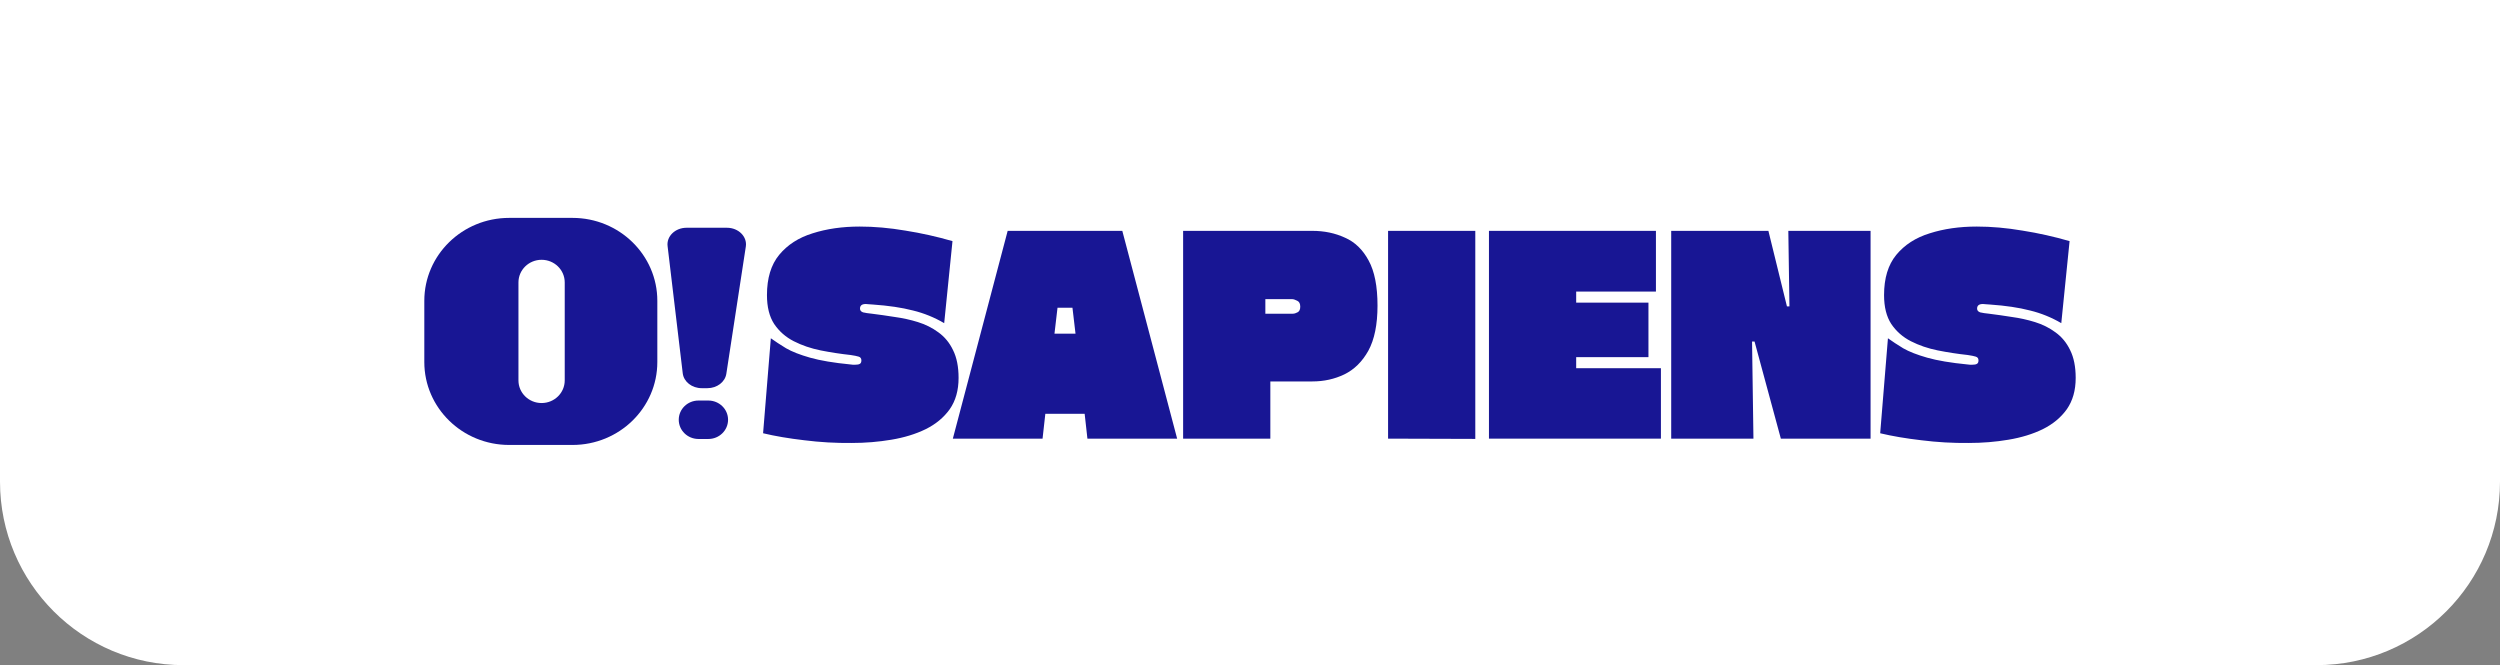 <?xml version="1.0" encoding="UTF-8"?> <svg xmlns="http://www.w3.org/2000/svg" width="218" height="58" viewBox="0 0 218 58" fill="none"><rect x="0" y="0" width="218" height="58" fill="#808080" stroke="none"/><path d="M0 0H218V42C218 50.837 210.837 58 202 58H16C7.163 58 0 50.837 0 42V0Z" fill="white"></path><path d="M179.744 28.179C178.891 27.678 177.981 27.309 177.015 27.074C176.05 26.823 174.89 26.65 173.538 26.556C173.426 26.54 173.313 26.532 173.2 26.532C173.104 26.517 173.007 26.509 172.911 26.509C172.572 26.509 172.403 26.642 172.403 26.909C172.403 27.066 172.492 27.175 172.669 27.238C172.862 27.285 173.12 27.325 173.442 27.356C174.07 27.434 174.729 27.528 175.422 27.638C176.114 27.732 176.79 27.881 177.45 28.085C178.11 28.289 178.706 28.587 179.237 28.979C179.784 29.372 180.211 29.889 180.517 30.532C180.839 31.176 181 31.983 181 32.956C181 34.038 180.742 34.948 180.227 35.685C179.712 36.407 179.011 36.987 178.126 37.427C177.257 37.85 176.259 38.156 175.132 38.344C174.021 38.533 172.87 38.627 171.679 38.627C170.295 38.642 168.918 38.564 167.55 38.391C166.198 38.234 164.999 38.031 163.952 37.78L164.628 29.497C164.999 29.764 165.441 30.054 165.956 30.368C166.471 30.666 167.172 30.94 168.057 31.191C168.942 31.442 170.11 31.638 171.558 31.78C171.639 31.795 171.711 31.803 171.776 31.803C171.856 31.803 171.929 31.803 171.993 31.803C172.17 31.803 172.299 31.78 172.379 31.732C172.476 31.685 172.524 31.584 172.524 31.427C172.524 31.254 172.444 31.144 172.283 31.097C172.138 31.05 171.905 31.003 171.583 30.956C170.713 30.862 169.844 30.729 168.975 30.556C168.121 30.384 167.341 30.117 166.632 29.756C165.924 29.395 165.353 28.893 164.918 28.25C164.5 27.607 164.29 26.768 164.29 25.732C164.29 24.258 164.645 23.089 165.353 22.227C166.077 21.348 167.051 20.721 168.275 20.344C169.498 19.952 170.866 19.756 172.379 19.756C173.651 19.756 174.979 19.873 176.363 20.109C177.748 20.328 179.116 20.634 180.468 21.026L179.744 28.179Z" fill="#181694"></path><path d="M152.9 38.249H145.729V20.131H154.204L155.822 26.72H156.039L155.942 20.131H163.114V38.249H155.29L152.996 29.779H152.779L152.9 38.249Z" fill="#181694"></path><path d="M137.443 31.143V32.108H144.832V38.249H129.837V20.131H144.397V25.425H137.443V26.39H143.745V31.143H137.443Z" fill="#181694"></path><path d="M128.646 38.273L121.04 38.249V20.131H128.646V38.273Z" fill="#181694"></path><path d="M110.774 38.249H103.168V20.131H114.444C115.475 20.131 116.416 20.327 117.269 20.72C118.139 21.096 118.831 21.763 119.346 22.72C119.861 23.661 120.119 24.971 120.119 26.649C120.119 28.296 119.853 29.606 119.322 30.579C118.791 31.535 118.09 32.226 117.221 32.649C116.368 33.057 115.442 33.261 114.444 33.261H110.774V38.249ZM112.658 26.084H110.339V27.355H112.73C112.859 27.355 112.995 27.316 113.14 27.237C113.301 27.159 113.382 26.994 113.382 26.743C113.382 26.477 113.293 26.304 113.116 26.225C112.939 26.131 112.786 26.084 112.658 26.084Z" fill="#181694"></path><path d="M102.647 38.249H94.823L94.582 36.084H91.153L90.911 38.249H83.088L87.869 20.131H97.865L102.647 38.249ZM92.215 26.837L91.95 29.096H93.785L93.519 26.837H92.215Z" fill="#181694"></path><path d="M82.333 28.179C81.48 27.677 80.57 27.309 79.604 27.073C78.638 26.822 77.479 26.65 76.127 26.556C76.014 26.54 75.902 26.532 75.789 26.532C75.692 26.517 75.596 26.509 75.499 26.509C75.161 26.509 74.992 26.642 74.992 26.909C74.992 27.066 75.081 27.175 75.258 27.238C75.451 27.285 75.709 27.325 76.031 27.356C76.658 27.434 77.318 27.528 78.01 27.638C78.703 27.732 79.379 27.881 80.039 28.085C80.699 28.289 81.294 28.587 81.826 28.979C82.373 29.372 82.8 29.889 83.106 30.532C83.427 31.176 83.588 31.983 83.588 32.956C83.588 34.038 83.331 34.948 82.816 35.685C82.3 36.407 81.6 36.987 80.715 37.426C79.846 37.85 78.848 38.156 77.721 38.344C76.61 38.532 75.459 38.627 74.268 38.627C72.883 38.642 71.507 38.564 70.139 38.391C68.787 38.234 67.587 38.03 66.541 37.779L67.217 29.497C67.587 29.764 68.03 30.054 68.545 30.368C69.06 30.666 69.76 30.94 70.646 31.191C71.531 31.442 72.698 31.638 74.147 31.779C74.228 31.795 74.3 31.803 74.364 31.803C74.445 31.803 74.517 31.803 74.582 31.803C74.759 31.803 74.888 31.779 74.968 31.732C75.065 31.685 75.113 31.583 75.113 31.427C75.113 31.254 75.032 31.144 74.871 31.097C74.727 31.05 74.493 31.003 74.171 30.956C73.302 30.862 72.433 30.728 71.564 30.556C70.71 30.383 69.93 30.117 69.221 29.756C68.513 29.395 67.942 28.893 67.507 28.25C67.088 27.607 66.879 26.767 66.879 25.732C66.879 24.258 67.233 23.089 67.942 22.226C68.666 21.348 69.64 20.72 70.863 20.344C72.087 19.952 73.455 19.756 74.968 19.756C76.24 19.756 77.568 19.873 78.952 20.109C80.337 20.328 81.705 20.634 83.057 21.026L82.333 28.179Z" fill="#181694"></path><path d="M59.187 36.603C59.187 35.677 59.957 34.927 60.907 34.927H61.767C62.717 34.927 63.487 35.677 63.487 36.603C63.487 37.529 62.717 38.279 61.767 38.279H60.907C59.957 38.279 59.187 37.529 59.187 36.603Z" fill="#181694"></path><path d="M58.213 21.456C58.111 20.603 58.881 19.86 59.867 19.86H63.388C64.393 19.86 65.169 20.631 65.036 21.498L63.336 32.594C63.225 33.313 62.521 33.849 61.688 33.849H61.189C60.337 33.849 59.623 33.289 59.535 32.552L58.213 21.456Z" fill="#181694"></path><path fill-rule="evenodd" clip-rule="evenodd" d="M44.399 19C40.313 19 37 22.238 37 26.232V31.568C37 35.562 40.313 38.8 44.399 38.8H49.92C54.006 38.8 57.319 35.562 57.319 31.568V26.232C57.319 22.238 54.006 19 49.92 19H44.399ZM45.209 33.172C45.209 34.262 46.112 35.145 47.227 35.145C48.341 35.145 49.244 34.262 49.244 33.172V24.626C49.244 23.537 48.341 22.654 47.227 22.654C46.112 22.654 45.209 23.537 45.209 24.626V33.172Z" fill="#181694"></path></svg> 